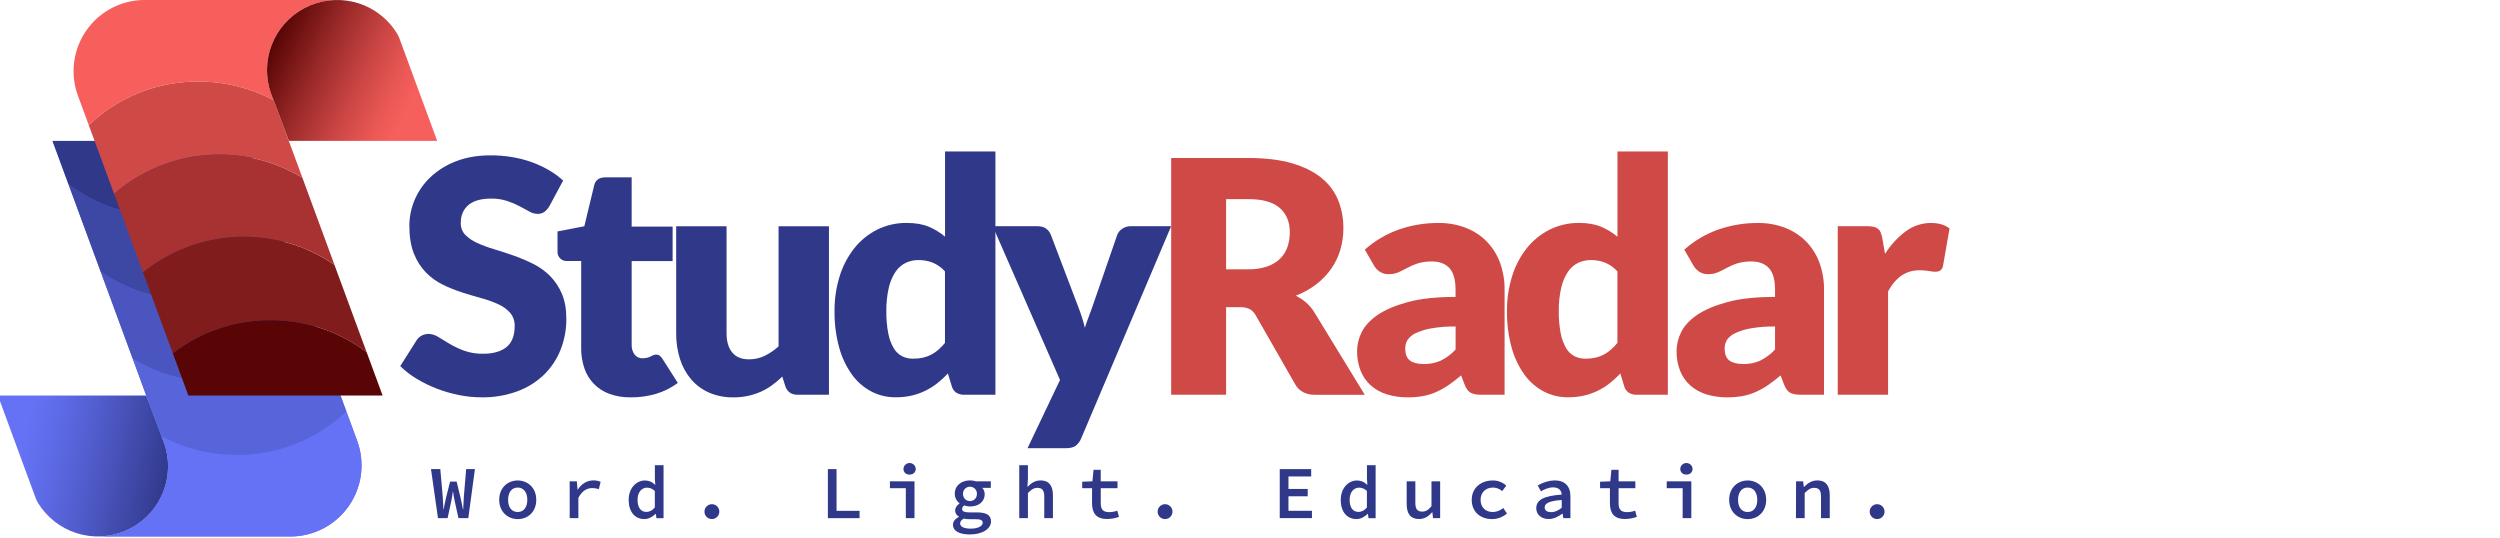 <svg width="200" height="43" viewBox="0 0 200 43" fill="none" xmlns="http://www.w3.org/2000/svg">
<g clip-path="url(#clip0_5874_292)">
<path d="M4.201 11.273H19.74L27.24 31.645L28.57 35.258C28.803 35.889 28.922 36.555 28.921 37.226C28.921 37.974 28.774 38.714 28.488 39.405C28.202 40.096 27.783 40.723 27.254 41.252C26.725 41.781 26.098 42.2 25.407 42.486C24.716 42.772 23.976 42.919 23.228 42.919H7.828C8.684 42.918 9.528 42.722 10.296 42.346C11.064 41.969 11.736 41.422 12.261 40.746C12.786 40.071 13.15 39.284 13.325 38.447C13.5 37.609 13.481 36.743 13.27 35.913C13.175 35.541 13.041 35.179 12.87 34.834L11.701 31.645L4.201 11.273Z" fill="#6572F5"/>
<path d="M-0.163 31.645H11.701L13.155 35.513L13.273 35.913C13.605 37.215 13.459 38.593 12.862 39.797C12.265 41 11.256 41.95 10.018 42.474C8.78 42.997 7.396 43.059 6.116 42.649C4.837 42.239 3.746 41.384 3.043 40.239C2.968 40.117 2.906 39.988 2.856 39.853L2.326 38.413L-0.167 31.645L-0.163 31.645Z" fill="url(#paint0_linear_5874_292)"/>
<path d="M18.943 36.392C22.206 36.41 25.348 35.161 27.708 32.908L28.574 35.257C28.891 36.118 28.996 37.042 28.879 37.952C28.762 38.862 28.427 39.73 27.902 40.482C27.377 41.234 26.678 41.849 25.865 42.273C25.052 42.697 24.148 42.918 23.231 42.918H7.831C8.687 42.917 9.531 42.721 10.299 42.344C11.067 41.968 11.739 41.421 12.264 40.745C12.789 40.069 13.153 39.283 13.328 38.445C13.503 37.608 13.484 36.741 13.273 35.912C13.184 35.561 13.061 35.22 12.904 34.893C14.763 35.883 16.837 36.398 18.943 36.392Z" fill="#6572F5"/>
<path d="M10.618 28.693C12.942 30.102 15.653 30.736 18.36 30.504C21.068 30.271 23.631 29.186 25.681 27.402L27.243 31.644L27.708 32.908C25.348 35.161 22.206 36.41 18.943 36.392C16.839 36.398 14.766 35.882 12.908 34.892C12.899 34.872 12.889 34.852 12.879 34.832L11.701 31.644L10.618 28.693Z" fill="#5864DA"/>
<path d="M8.058 21.741C10.336 23.302 13.057 24.087 15.816 23.978C18.575 23.869 21.225 22.872 23.372 21.135L25.681 27.403C23.631 29.186 21.068 30.272 18.36 30.504C15.653 30.736 12.942 30.102 10.618 28.694L8.058 21.741Z" fill="#4A55BF"/>
<path d="M5.478 14.737C5.555 14.796 5.632 14.853 5.71 14.91C6.957 15.812 8.358 16.477 9.845 16.871C10.932 17.16 12.051 17.305 13.175 17.304C16.002 17.316 18.751 16.382 20.984 14.65L23.372 21.134C21.225 22.871 18.575 23.868 15.816 23.977C13.057 24.087 10.336 23.302 8.058 21.74L7.541 20.34L5.626 15.14L5.478 14.737Z" fill="#3D47A4"/>
<path d="M4.201 11.273H19.74L20.428 13.14L20.984 14.651C18.751 16.383 16.002 17.317 13.175 17.305C12.051 17.306 10.932 17.161 9.845 16.872C8.358 16.478 6.957 15.813 5.71 14.911C5.632 14.854 5.555 14.797 5.478 14.738L4.201 11.273Z" fill="#303889"/>
<path d="M15.869 6.525C12.606 6.507 9.463 7.755 7.101 10.008L6.236 7.659C5.919 6.798 5.815 5.874 5.932 4.965C6.049 4.055 6.384 3.187 6.909 2.435C7.433 1.683 8.132 1.068 8.945 0.644C9.758 0.22 10.661 -0.002 11.578 -0.002H26.978C26.123 -0.001 25.279 0.195 24.51 0.571C23.742 0.948 23.07 1.495 22.545 2.171C22.02 2.846 21.656 3.633 21.482 4.471C21.307 5.308 21.326 6.175 21.537 7.004C21.627 7.355 21.75 7.697 21.905 8.024C20.048 7.034 17.974 6.519 15.869 6.525Z" fill="#F65F5C"/>
<path d="M34.974 11.272H23.106L21.652 7.403L21.535 7.003C21.203 5.701 21.349 4.323 21.946 3.119C22.543 1.915 23.552 0.965 24.79 0.441C26.028 -0.082 27.412 -0.144 28.692 0.266C29.972 0.677 31.062 1.533 31.764 2.678C31.839 2.8 31.902 2.929 31.951 3.063L32.481 4.503L34.974 11.271V11.272Z" fill="url(#paint1_linear_5874_292)"/>
<path d="M24.193 14.224C21.87 12.815 19.159 12.181 16.452 12.414C13.745 12.646 11.181 13.731 9.131 15.515L7.568 11.273L7.101 10.009C9.462 7.756 12.605 6.508 15.867 6.526C17.972 6.52 20.045 7.035 21.901 8.026L21.93 8.086L23.104 11.274L24.193 14.224Z" fill="#CF4946"/>
<path d="M26.754 21.177C24.476 19.616 21.755 18.833 18.995 18.943C16.236 19.053 13.586 20.051 11.439 21.788L9.131 15.515C11.181 13.732 13.745 12.646 16.452 12.414C19.159 12.182 21.87 12.816 24.193 14.224L26.754 21.177Z" fill="#A83231"/>
<path d="M29.333 28.18C29.257 28.122 29.179 28.064 29.101 28.009C27.855 27.106 26.454 26.441 24.966 26.047C23.88 25.759 22.761 25.614 21.637 25.614C18.811 25.602 16.061 26.536 13.827 28.268L11.439 21.788C13.586 20.052 16.237 19.055 18.996 18.946C21.756 18.836 24.477 19.621 26.754 21.183L27.27 22.582L29.185 27.782L29.333 28.18Z" fill="#801C1B"/>
<path d="M30.609 31.644H15.071L14.383 29.777L13.827 28.267C16.061 26.535 18.811 25.601 21.637 25.613C22.761 25.612 23.88 25.758 24.966 26.046C26.454 26.44 27.855 27.105 29.101 28.007C29.179 28.063 29.257 28.121 29.333 28.179L30.609 31.644Z" fill="#590505"/>
<path d="M98.088 24.573V31.581H93.694V12.639H99.856C101.226 12.639 102.392 12.779 103.356 13.061C104.32 13.342 105.109 13.734 105.722 14.238C106.31 14.709 106.768 15.322 107.054 16.019C107.337 16.73 107.478 17.489 107.47 18.255C107.474 18.844 107.391 19.431 107.223 19.997C107.062 20.538 106.814 21.049 106.489 21.512C106.155 21.984 105.75 22.402 105.289 22.753C104.792 23.131 104.243 23.434 103.657 23.653C103.953 23.801 104.231 23.985 104.483 24.199C104.747 24.426 104.973 24.694 105.152 24.992L109.182 31.584H105.204C104.468 31.584 103.939 31.306 103.618 30.751L100.472 25.251C100.36 25.036 100.192 24.857 99.985 24.731C99.74 24.614 99.469 24.561 99.198 24.575L98.088 24.573ZM98.088 21.544H99.856C100.375 21.556 100.892 21.479 101.384 21.317C101.771 21.185 102.124 20.97 102.417 20.686C102.683 20.422 102.884 20.099 103.002 19.744C103.126 19.368 103.187 18.975 103.184 18.58C103.184 17.748 102.914 17.098 102.372 16.63C101.831 16.162 100.992 15.928 99.856 15.93H98.088V21.544Z" fill="#CF4946"/>
<path d="M118.525 31.58C118.143 31.58 117.855 31.528 117.66 31.423C117.465 31.323 117.303 31.103 117.172 30.773L116.886 30.032C116.548 30.318 116.223 30.57 115.911 30.786C115.606 31 115.282 31.185 114.943 31.339C114.602 31.493 114.245 31.607 113.877 31.677C113.463 31.754 113.043 31.791 112.622 31.787C112.054 31.794 111.488 31.713 110.945 31.546C110.473 31.402 110.037 31.16 109.665 30.835C109.308 30.514 109.03 30.115 108.852 29.668C108.653 29.155 108.556 28.608 108.566 28.057C108.575 27.545 108.699 27.041 108.93 26.583C109.173 26.079 109.593 25.621 110.191 25.207C110.789 24.794 111.595 24.449 112.609 24.171C113.623 23.892 114.902 23.753 116.444 23.753V23.176C116.444 22.38 116.282 21.805 115.957 21.451C115.633 21.097 115.171 20.92 114.572 20.919C114.176 20.908 113.781 20.961 113.402 21.075C113.122 21.169 112.851 21.287 112.59 21.426C112.351 21.556 112.12 21.673 111.89 21.777C111.636 21.887 111.361 21.941 111.084 21.933C110.833 21.941 110.586 21.871 110.376 21.733C110.186 21.604 110.028 21.433 109.914 21.233L109.186 19.972C109.979 19.266 110.901 18.72 111.901 18.365C112.927 18.009 114.006 17.83 115.092 17.838C115.845 17.828 116.592 17.964 117.292 18.238C117.919 18.483 118.486 18.858 118.956 19.338C119.418 19.821 119.774 20.394 120.003 21.021C120.251 21.704 120.375 22.427 120.367 23.153V31.578L118.525 31.58ZM113.901 29.122C114.371 29.133 114.837 29.04 115.266 28.849C115.711 28.628 116.111 28.329 116.449 27.965V26.119C115.783 26.108 115.117 26.161 114.46 26.277C114.033 26.352 113.617 26.485 113.225 26.67C112.969 26.787 112.751 26.974 112.595 27.208C112.479 27.407 112.418 27.633 112.419 27.863C112.419 28.33 112.545 28.656 112.796 28.841C113.048 29.027 113.416 29.12 113.901 29.122Z" fill="#CF4946"/>
<path d="M130.927 31.581C130.705 31.589 130.485 31.53 130.296 31.411C130.121 31.29 129.995 31.111 129.939 30.905L129.627 29.877C129.365 30.157 129.082 30.418 128.782 30.657C128.486 30.891 128.165 31.092 127.826 31.257C127.476 31.429 127.107 31.56 126.726 31.647C126.306 31.741 125.876 31.786 125.445 31.783C124.767 31.789 124.097 31.629 123.495 31.316C122.882 30.991 122.353 30.527 121.948 29.963C121.483 29.308 121.138 28.575 120.928 27.799C120.668 26.848 120.544 25.866 120.557 24.88C120.549 23.931 120.69 22.986 120.973 22.08C121.224 21.268 121.623 20.51 122.15 19.844C122.645 19.226 123.268 18.722 123.976 18.368C124.708 18.008 125.514 17.826 126.329 17.835C127.023 17.835 127.611 17.937 128.091 18.141C128.565 18.34 129.006 18.61 129.398 18.941V12.119H133.428V31.581H130.927ZM126.844 28.694C127.113 28.697 127.382 28.669 127.644 28.61C127.872 28.558 128.093 28.477 128.3 28.369C128.504 28.262 128.694 28.131 128.866 27.979C129.056 27.811 129.232 27.628 129.393 27.433V21.713C129.119 21.403 128.777 21.16 128.393 21.005C128.038 20.87 127.661 20.802 127.281 20.805C126.927 20.801 126.576 20.877 126.254 21.026C125.926 21.188 125.646 21.432 125.442 21.735C125.186 22.121 125.003 22.55 124.902 23.002C124.76 23.62 124.693 24.253 124.702 24.887C124.692 25.489 124.745 26.09 124.858 26.681C124.935 27.096 125.083 27.494 125.294 27.858C125.453 28.131 125.685 28.354 125.963 28.501C126.237 28.634 126.539 28.701 126.844 28.694Z" fill="#CF4946"/>
<path d="M144.083 31.58C143.701 31.58 143.413 31.528 143.218 31.423C143.024 31.319 142.861 31.102 142.731 30.773L142.445 30.032C142.107 30.318 141.782 30.57 141.47 30.786C141.165 31 140.84 31.185 140.501 31.339C140.16 31.493 139.803 31.607 139.435 31.677C139.022 31.754 138.602 31.791 138.181 31.787C137.613 31.794 137.047 31.713 136.503 31.546C136.031 31.402 135.595 31.16 135.223 30.835C134.866 30.514 134.588 30.115 134.41 29.668C134.211 29.155 134.114 28.608 134.124 28.057C134.133 27.545 134.258 27.041 134.488 26.583C134.731 26.079 135.151 25.621 135.749 25.207C136.347 24.794 137.154 24.449 138.168 24.171C139.182 23.892 140.461 23.753 142.003 23.753V23.176C142.003 22.38 141.841 21.805 141.515 21.451C141.19 21.097 140.729 20.92 140.131 20.919C139.736 20.908 139.34 20.961 138.961 21.075C138.681 21.169 138.409 21.287 138.148 21.426C137.91 21.56 137.677 21.677 137.448 21.777C137.194 21.887 136.919 21.94 136.642 21.933C136.391 21.941 136.144 21.871 135.933 21.733C135.743 21.604 135.585 21.433 135.471 21.233L134.743 19.972C135.535 19.267 136.455 18.722 137.454 18.367C138.48 18.011 139.56 17.832 140.646 17.84C141.399 17.83 142.146 17.966 142.846 18.24C143.473 18.485 144.04 18.86 144.51 19.34C144.972 19.823 145.329 20.396 145.557 21.023C145.805 21.706 145.929 22.429 145.921 23.155V31.58H144.083ZM139.455 29.122C139.925 29.133 140.391 29.039 140.82 28.849C141.264 28.628 141.665 28.328 142.003 27.965V26.119C141.337 26.108 140.671 26.161 140.014 26.277C139.587 26.352 139.171 26.484 138.779 26.67C138.523 26.787 138.304 26.973 138.148 27.208C138.032 27.407 137.972 27.633 137.973 27.863C137.973 28.33 138.099 28.656 138.35 28.841C138.602 29.027 138.97 29.12 139.455 29.122Z" fill="#CF4946"/>
<path d="M147.02 31.58V18.098H149.412C149.581 18.095 149.748 18.112 149.912 18.15C150.035 18.179 150.151 18.235 150.25 18.313C150.344 18.39 150.416 18.491 150.458 18.605C150.512 18.748 150.554 18.896 150.582 19.047L150.803 20.308C151.24 19.607 151.805 18.994 152.467 18.501C153.051 18.069 153.757 17.837 154.482 17.838C155.098 17.838 155.592 17.985 155.964 18.28L155.444 21.244C155.428 21.394 155.353 21.532 155.236 21.628C155.112 21.707 154.967 21.745 154.82 21.738C154.646 21.735 154.471 21.716 154.3 21.68C154.051 21.637 153.799 21.617 153.546 21.621C152.488 21.621 151.655 22.184 151.046 23.311V31.58H147.02Z" fill="#CF4946"/>
<path d="M43.955 16.487C43.85 16.667 43.711 16.826 43.546 16.955C43.383 17.064 43.19 17.119 42.993 17.111C42.767 17.103 42.545 17.038 42.35 16.922L41.57 16.5C41.249 16.331 40.915 16.19 40.57 16.077C40.16 15.946 39.732 15.881 39.301 15.887C38.478 15.887 37.865 16.062 37.461 16.413C37.058 16.763 36.858 17.238 36.861 17.837C36.855 18.011 36.884 18.185 36.946 18.348C37.007 18.511 37.101 18.66 37.221 18.787C37.497 19.061 37.821 19.281 38.176 19.437C38.615 19.635 39.067 19.802 39.529 19.937C40.035 20.087 40.553 20.256 41.082 20.444C41.613 20.631 42.132 20.85 42.636 21.1C43.136 21.346 43.592 21.671 43.988 22.062C44.395 22.471 44.719 22.954 44.943 23.486C45.187 24.044 45.308 24.718 45.307 25.507C45.314 26.347 45.16 27.181 44.852 27.964C44.558 28.716 44.108 29.397 43.533 29.964C42.923 30.552 42.197 31.007 41.401 31.3C40.48 31.638 39.503 31.803 38.521 31.787C37.917 31.785 37.314 31.725 36.721 31.605C36.116 31.485 35.523 31.314 34.947 31.092C34.388 30.877 33.849 30.614 33.335 30.305C32.857 30.02 32.416 29.679 32.021 29.287L33.321 27.233C33.419 27.074 33.557 26.944 33.721 26.856C33.892 26.761 34.085 26.712 34.28 26.713C34.56 26.719 34.833 26.805 35.066 26.96C35.333 27.125 35.633 27.307 35.966 27.506C36.333 27.721 36.718 27.904 37.117 28.052C37.609 28.226 38.129 28.31 38.651 28.299C39.451 28.299 40.071 28.123 40.51 27.773C40.95 27.422 41.171 26.865 41.173 26.102C41.191 25.709 41.061 25.325 40.809 25.023C40.543 24.729 40.218 24.494 39.854 24.334C39.419 24.138 38.969 23.977 38.508 23.853C38.005 23.715 37.489 23.561 36.961 23.392C36.431 23.222 35.914 23.014 35.414 22.768C34.913 22.522 34.458 22.192 34.068 21.793C33.654 21.358 33.33 20.847 33.113 20.287C32.871 19.687 32.749 18.943 32.749 18.057C32.75 17.342 32.896 16.634 33.178 15.977C33.469 15.294 33.899 14.678 34.439 14.17C35.031 13.618 35.724 13.187 36.48 12.902C37.286 12.586 38.209 12.428 39.249 12.428C39.819 12.426 40.387 12.472 40.949 12.564C41.482 12.65 42.006 12.784 42.515 12.964C42.995 13.136 43.459 13.351 43.901 13.606C44.315 13.842 44.7 14.123 45.051 14.445L43.955 16.487Z" fill="#303889"/>
<path d="M50.455 31.788C49.876 31.799 49.3 31.704 48.755 31.509C48.29 31.342 47.868 31.073 47.522 30.72C47.176 30.368 46.914 29.942 46.755 29.474C46.576 28.951 46.488 28.401 46.495 27.849V20.881H45.359C45.255 20.886 45.152 20.868 45.055 20.83C44.958 20.791 44.871 20.732 44.799 20.657C44.727 20.582 44.673 20.492 44.638 20.394C44.604 20.296 44.592 20.191 44.601 20.087V18.515L46.746 18.099L47.539 14.809C47.647 14.395 47.943 14.188 48.427 14.188H50.533V18.127H53.809V20.883H50.533V27.582C50.522 27.858 50.602 28.131 50.761 28.357C50.837 28.457 50.937 28.538 51.051 28.591C51.166 28.645 51.291 28.669 51.417 28.662C51.542 28.664 51.667 28.649 51.788 28.616C51.878 28.591 51.965 28.558 52.048 28.517C52.121 28.477 52.191 28.442 52.256 28.416C52.328 28.385 52.405 28.369 52.483 28.37C52.588 28.366 52.691 28.395 52.776 28.456C52.866 28.531 52.943 28.621 53.003 28.721L54.225 30.633C53.697 31.027 53.103 31.324 52.47 31.511C51.816 31.701 51.137 31.794 50.455 31.788Z" fill="#303889"/>
<path d="M58.125 18.1V26.654C58.125 27.32 58.277 27.836 58.58 28.201C58.884 28.565 59.33 28.747 59.919 28.747C60.349 28.749 60.773 28.656 61.161 28.474C61.572 28.275 61.951 28.016 62.285 27.707V18.1H66.316V31.581H63.816C63.314 31.581 62.985 31.355 62.828 30.905L62.581 30.125C62.329 30.37 62.059 30.599 61.775 30.808C61.498 31.012 61.199 31.186 60.885 31.328C60.19 31.64 59.434 31.797 58.671 31.789C57.999 31.802 57.333 31.671 56.715 31.406C56.162 31.161 55.67 30.794 55.278 30.333C54.878 29.855 54.578 29.303 54.394 28.708C54.189 28.043 54.087 27.35 54.094 26.654V18.1H58.125Z" fill="#303889"/>
<path d="M77.132 31.58C76.91 31.588 76.69 31.529 76.501 31.411C76.326 31.29 76.2 31.11 76.144 30.904L75.832 29.877C75.57 30.157 75.287 30.418 74.987 30.657C74.691 30.89 74.37 31.091 74.031 31.257C73.681 31.429 73.312 31.56 72.931 31.647C72.511 31.741 72.081 31.787 71.65 31.783C70.972 31.789 70.302 31.628 69.7 31.315C69.087 30.99 68.558 30.527 68.153 29.963C67.689 29.308 67.343 28.575 67.133 27.799C66.874 26.848 66.749 25.866 66.762 24.88C66.754 23.931 66.895 22.986 67.178 22.08C67.429 21.268 67.828 20.51 68.355 19.844C68.85 19.226 69.473 18.722 70.181 18.368C70.913 18.008 71.72 17.826 72.535 17.835C73.229 17.835 73.816 17.935 74.296 18.135C74.77 18.335 75.21 18.604 75.603 18.935V12.119H79.633V31.58H77.132ZM73.049 28.694C73.318 28.697 73.587 28.669 73.849 28.61C74.078 28.557 74.298 28.477 74.506 28.369C74.71 28.262 74.899 28.131 75.071 27.979C75.261 27.811 75.437 27.628 75.598 27.433V21.713C75.325 21.403 74.982 21.16 74.598 21.005C74.244 20.87 73.867 20.802 73.487 20.805C73.132 20.801 72.781 20.877 72.459 21.026C72.132 21.188 71.852 21.432 71.647 21.735C71.391 22.121 71.208 22.55 71.107 23.002C70.965 23.62 70.898 24.253 70.907 24.887C70.897 25.489 70.95 26.09 71.063 26.681C71.14 27.096 71.288 27.494 71.499 27.858C71.658 28.131 71.89 28.354 72.169 28.501C72.443 28.634 72.745 28.701 73.049 28.694Z" fill="#303889"/>
<path d="M86.492 35.077C86.398 35.308 86.246 35.512 86.05 35.668C85.876 35.794 85.599 35.857 85.217 35.857H82.201L84.801 30.396L79.418 18.096H82.98C83.292 18.096 83.535 18.165 83.708 18.304C83.874 18.431 84 18.602 84.073 18.798L86.283 24.609C86.487 25.134 86.657 25.673 86.79 26.221C86.876 25.944 86.972 25.671 87.076 25.402C87.18 25.133 87.276 24.861 87.376 24.583L89.376 18.798C89.453 18.59 89.597 18.414 89.785 18.298C89.98 18.167 90.208 18.097 90.442 18.098H93.692L86.492 35.077Z" fill="#303889"/>
<path d="M34.479 37.525H35.224L35.424 39.799C35.447 40.132 35.462 40.376 35.473 40.747H35.494C35.557 40.376 35.614 40.129 35.686 39.803L36.008 38.528H36.532L36.84 39.803C36.913 40.125 36.967 40.372 37.032 40.747H37.056C37.072 40.372 37.079 40.127 37.102 39.803L37.294 37.525H37.994L37.465 41.452H36.677L36.37 40.058C36.316 39.818 36.275 39.575 36.246 39.33H36.228C36.195 39.567 36.161 39.813 36.108 40.058L35.808 41.452H35.038L34.479 37.525Z" fill="#303889"/>
<path d="M39.936 39.987C39.936 39.002 40.636 38.438 41.416 38.438C42.196 38.438 42.901 38.998 42.901 39.987C42.901 40.977 42.201 41.529 41.421 41.529C40.641 41.529 39.936 40.959 39.936 39.987ZM42.185 39.987C42.185 39.395 41.897 39.004 41.416 39.004C40.935 39.004 40.647 39.395 40.647 39.987C40.647 40.581 40.935 40.962 41.416 40.962C41.897 40.962 42.185 40.572 42.185 39.987Z" fill="#303889"/>
<path d="M45.574 38.504H46.147L46.206 39.174H46.222C46.522 38.694 46.969 38.432 47.476 38.432C47.675 38.426 47.871 38.467 48.05 38.552L47.903 39.139C47.733 39.077 47.552 39.045 47.37 39.047C46.97 39.047 46.57 39.254 46.27 39.826V41.451H45.576L45.574 38.504Z" fill="#303889"/>
<path d="M50.294 39.988C50.294 39.026 50.922 38.438 51.594 38.438C51.746 38.437 51.897 38.467 52.036 38.527C52.176 38.586 52.302 38.674 52.406 38.784H52.422L52.39 38.284V37.217H53.084V41.454H52.517L52.464 41.11H52.444C52.215 41.341 51.886 41.526 51.556 41.526C50.793 41.524 50.294 40.955 50.294 39.988ZM52.386 40.602V39.278C52.304 39.194 52.207 39.128 52.099 39.082C51.991 39.036 51.875 39.013 51.758 39.012C51.346 39.012 51.004 39.364 51.004 39.979C51.004 40.618 51.273 40.955 51.719 40.955C51.963 40.95 52.18 40.841 52.386 40.597V40.602Z" fill="#303889"/>
<path d="M56.358 40.915C56.361 40.798 56.399 40.685 56.466 40.589C56.533 40.493 56.626 40.42 56.735 40.377C56.844 40.334 56.963 40.325 57.077 40.349C57.191 40.374 57.296 40.431 57.377 40.515C57.459 40.599 57.514 40.705 57.536 40.819C57.557 40.934 57.545 41.053 57.499 41.161C57.454 41.268 57.378 41.36 57.281 41.425C57.183 41.489 57.069 41.524 56.952 41.524C56.873 41.525 56.794 41.51 56.72 41.479C56.647 41.449 56.58 41.404 56.525 41.347C56.469 41.29 56.426 41.222 56.397 41.148C56.368 41.074 56.355 40.994 56.358 40.915Z" fill="#303889"/>
<path d="M66.23 37.529H66.924V40.866H68.765V41.452H66.23V37.529Z" fill="#303889"/>
<path d="M72.466 39.055H71.193V38.505H73.16V41.452H72.466V39.055ZM72.275 37.504C72.283 37.378 72.339 37.261 72.43 37.175C72.522 37.089 72.643 37.041 72.768 37.041C72.894 37.041 73.015 37.089 73.106 37.175C73.198 37.261 73.253 37.378 73.261 37.504C73.261 37.785 73.053 37.968 72.768 37.968C72.483 37.968 72.275 37.788 72.275 37.504Z" fill="#303889"/>
<path d="M76.237 41.97C76.237 41.732 76.401 41.515 76.709 41.348V41.324C76.618 41.278 76.542 41.207 76.489 41.12C76.436 41.033 76.408 40.933 76.409 40.831C76.409 40.638 76.544 40.431 76.761 40.278V40.254C76.642 40.167 76.545 40.053 76.479 39.92C76.413 39.788 76.38 39.642 76.383 39.494C76.383 38.818 76.949 38.432 77.596 38.432C77.753 38.429 77.908 38.454 78.056 38.504H79.265V39.032H78.588C78.705 39.167 78.771 39.339 78.775 39.518C78.775 40.173 78.257 40.518 77.596 40.518C77.443 40.516 77.291 40.488 77.146 40.435C77.094 40.46 77.05 40.499 77.018 40.548C76.986 40.596 76.968 40.653 76.966 40.711C76.966 40.904 77.155 40.99 77.521 40.99H78.121C78.886 40.99 79.282 41.19 79.282 41.709C79.282 42.293 78.621 42.756 77.582 42.756C76.771 42.756 76.237 42.495 76.237 41.97ZM78.617 41.825C78.617 41.593 78.417 41.535 78.023 41.535H77.552C77.4 41.539 77.249 41.523 77.101 41.487C76.889 41.608 76.81 41.737 76.81 41.874C76.81 42.138 77.121 42.291 77.663 42.291C78.243 42.295 78.617 42.077 78.617 41.825ZM78.156 39.494C78.156 39.346 78.097 39.203 77.993 39.099C77.888 38.994 77.746 38.935 77.597 38.935C77.449 38.935 77.307 38.994 77.202 39.099C77.097 39.203 77.038 39.346 77.038 39.494C77.038 39.865 77.291 40.085 77.596 40.085C77.901 40.085 78.156 39.865 78.156 39.494Z" fill="#303889"/>
<path d="M81.54 37.215H82.234V38.309L82.193 38.939H82.213C82.47 38.664 82.801 38.433 83.249 38.433C83.928 38.433 84.235 38.867 84.235 39.627V41.452H83.541V39.717C83.541 39.244 83.389 39.028 82.992 39.028C82.701 39.028 82.504 39.169 82.234 39.442V41.452H81.54V37.215Z" fill="#303889"/>
<path d="M87.364 40.268V39.055H86.575V38.537L87.393 38.505L87.483 37.582H88.058V38.505H89.401V39.055H88.061V40.265C88.061 40.752 88.244 40.971 88.742 40.971C88.961 40.97 89.178 40.93 89.383 40.852L89.518 41.352C89.215 41.46 88.896 41.516 88.574 41.519C87.671 41.524 87.364 41.019 87.364 40.268Z" fill="#303889"/>
<path d="M92.61 40.915C92.613 40.798 92.651 40.685 92.718 40.589C92.785 40.493 92.879 40.42 92.987 40.377C93.096 40.334 93.215 40.325 93.329 40.349C93.443 40.374 93.548 40.431 93.629 40.515C93.711 40.599 93.766 40.705 93.788 40.819C93.81 40.934 93.797 41.053 93.752 41.161C93.706 41.268 93.63 41.36 93.533 41.425C93.436 41.489 93.321 41.524 93.204 41.524C93.125 41.525 93.046 41.51 92.972 41.479C92.899 41.449 92.832 41.404 92.777 41.347C92.721 41.29 92.678 41.222 92.649 41.148C92.621 41.074 92.607 40.994 92.61 40.915Z" fill="#303889"/>
<path d="M102.379 37.529H104.895V38.116H103.077V39.116H104.617V39.703H103.077V40.863H104.955V41.449H102.379V37.529Z" fill="#303889"/>
<path d="M107.26 39.988C107.26 39.026 107.888 38.438 108.56 38.438C108.712 38.437 108.863 38.467 109.003 38.527C109.142 38.586 109.269 38.674 109.373 38.784H109.389L109.356 38.284V37.217H110.05V41.454H109.484L109.431 41.11H109.41C109.181 41.341 108.853 41.526 108.522 41.526C107.76 41.524 107.26 40.955 107.26 39.988ZM109.352 40.602V39.278C109.271 39.194 109.173 39.127 109.065 39.082C108.957 39.036 108.841 39.012 108.724 39.012C108.313 39.012 107.971 39.364 107.971 39.979C107.971 40.618 108.24 40.955 108.686 40.955C108.93 40.95 109.147 40.841 109.352 40.597V40.602Z" fill="#303889"/>
<path d="M112.534 40.33V38.504H113.228V40.239C113.228 40.708 113.376 40.928 113.779 40.928C114.056 40.928 114.256 40.812 114.518 40.493V38.504H115.212V41.451H114.642L114.589 40.983H114.565C114.286 41.305 113.96 41.523 113.52 41.523C112.837 41.523 112.534 41.087 112.534 40.33Z" fill="#303889"/>
<path d="M117.738 39.988C117.738 39.003 118.513 38.438 119.412 38.438C119.816 38.429 120.206 38.578 120.501 38.853L120.174 39.288C119.972 39.111 119.715 39.011 119.446 39.004C118.855 39.004 118.446 39.395 118.446 39.988C118.446 40.581 118.846 40.963 119.423 40.963C119.732 40.953 120.029 40.839 120.264 40.639L120.554 41.082C120.223 41.368 119.801 41.527 119.363 41.529C118.439 41.524 117.738 40.96 117.738 39.988Z" fill="#303889"/>
<path d="M122.901 40.66C122.901 39.999 123.482 39.67 124.938 39.568C124.913 39.238 124.717 38.99 124.238 38.99C123.906 38.99 123.578 39.135 123.275 39.303L123.018 38.843C123.424 38.589 123.889 38.447 124.366 38.432C125.184 38.432 125.634 38.886 125.634 39.707V41.451H125.064L125.01 41.086H124.99C124.681 41.325 124.29 41.523 123.89 41.523C123.311 41.523 122.901 41.171 122.901 40.66ZM124.938 40.621V40.001C123.879 40.071 123.574 40.288 123.574 40.601C123.574 40.861 123.803 40.973 124.095 40.973C124.387 40.973 124.664 40.84 124.936 40.621H124.938Z" fill="#303889"/>
<path d="M128.794 40.268V39.055H128.006V38.537L128.823 38.505L128.913 37.582H129.488V38.505H130.828V39.055H129.488V40.265C129.488 40.752 129.671 40.971 130.169 40.971C130.388 40.97 130.605 40.93 130.81 40.852L130.945 41.352C130.643 41.46 130.324 41.516 130.002 41.519C129.101 41.524 128.794 41.019 128.794 40.268Z" fill="#303889"/>
<path d="M134.612 39.055H133.338V38.505H135.306V41.452H134.612V39.055ZM134.42 37.504C134.428 37.378 134.484 37.261 134.575 37.175C134.667 37.089 134.788 37.041 134.913 37.041C135.039 37.041 135.16 37.089 135.251 37.175C135.343 37.261 135.398 37.378 135.406 37.504C135.406 37.785 135.198 37.968 134.913 37.968C134.628 37.968 134.42 37.788 134.42 37.504Z" fill="#303889"/>
<path d="M138.333 39.987C138.333 39.002 139.033 38.438 139.813 38.438C140.593 38.438 141.293 39.002 141.293 39.987C141.293 40.972 140.593 41.529 139.813 41.529C139.033 41.529 138.333 40.959 138.333 39.987ZM140.582 39.987C140.582 39.395 140.294 39.004 139.813 39.004C139.332 39.004 139.043 39.395 139.043 39.987C139.043 40.581 139.332 40.962 139.813 40.962C140.294 40.962 140.582 40.572 140.582 39.987Z" fill="#303889"/>
<path d="M143.685 38.504H144.252L144.305 38.948H144.329C144.611 38.663 144.943 38.432 145.392 38.432C146.073 38.432 146.381 38.866 146.381 39.626V41.451H145.681V39.716C145.681 39.243 145.529 39.027 145.132 39.027C144.841 39.027 144.645 39.168 144.375 39.441V41.451H143.675L143.685 38.504Z" fill="#303889"/>
<path d="M149.576 40.915C149.579 40.798 149.617 40.685 149.684 40.589C149.751 40.493 149.844 40.42 149.953 40.377C150.062 40.334 150.181 40.325 150.295 40.349C150.409 40.374 150.514 40.431 150.595 40.515C150.677 40.599 150.732 40.705 150.754 40.819C150.776 40.934 150.763 41.053 150.718 41.161C150.672 41.268 150.596 41.36 150.499 41.425C150.401 41.489 150.287 41.524 150.17 41.524C150.091 41.525 150.012 41.51 149.938 41.479C149.865 41.449 149.798 41.404 149.743 41.347C149.687 41.29 149.644 41.222 149.615 41.148C149.587 41.074 149.573 40.994 149.576 40.915Z" fill="#303889"/>
</g>
<defs>
<linearGradient id="paint0_linear_5874_292" x1="0.213" y1="35.416" x2="13.558" y2="38.1" gradientUnits="userSpaceOnUse">
<stop offset="0.11" stop-color="#6572F5"/>
<stop offset="0.27" stop-color="#5F6CE9"/>
<stop offset="0.54" stop-color="#505BCA"/>
<stop offset="0.91" stop-color="#374097"/>
<stop offset="1" stop-color="#303889"/>
</linearGradient>
<linearGradient id="paint1_linear_5874_292" x1="21.751" y1="3.722" x2="33.995" y2="9.671" gradientUnits="userSpaceOnUse">
<stop stop-color="#590505"/>
<stop offset="0.29" stop-color="#982928"/>
<stop offset="0.56" stop-color="#CB4644"/>
<stop offset="0.76" stop-color="#EA5855"/>
<stop offset="0.88" stop-color="#F65F5C"/>
</linearGradient>
<clipPath id="clip0_5874_292">
<rect width="200" height="43" fill="white"/>
</clipPath>
</defs>
</svg>
